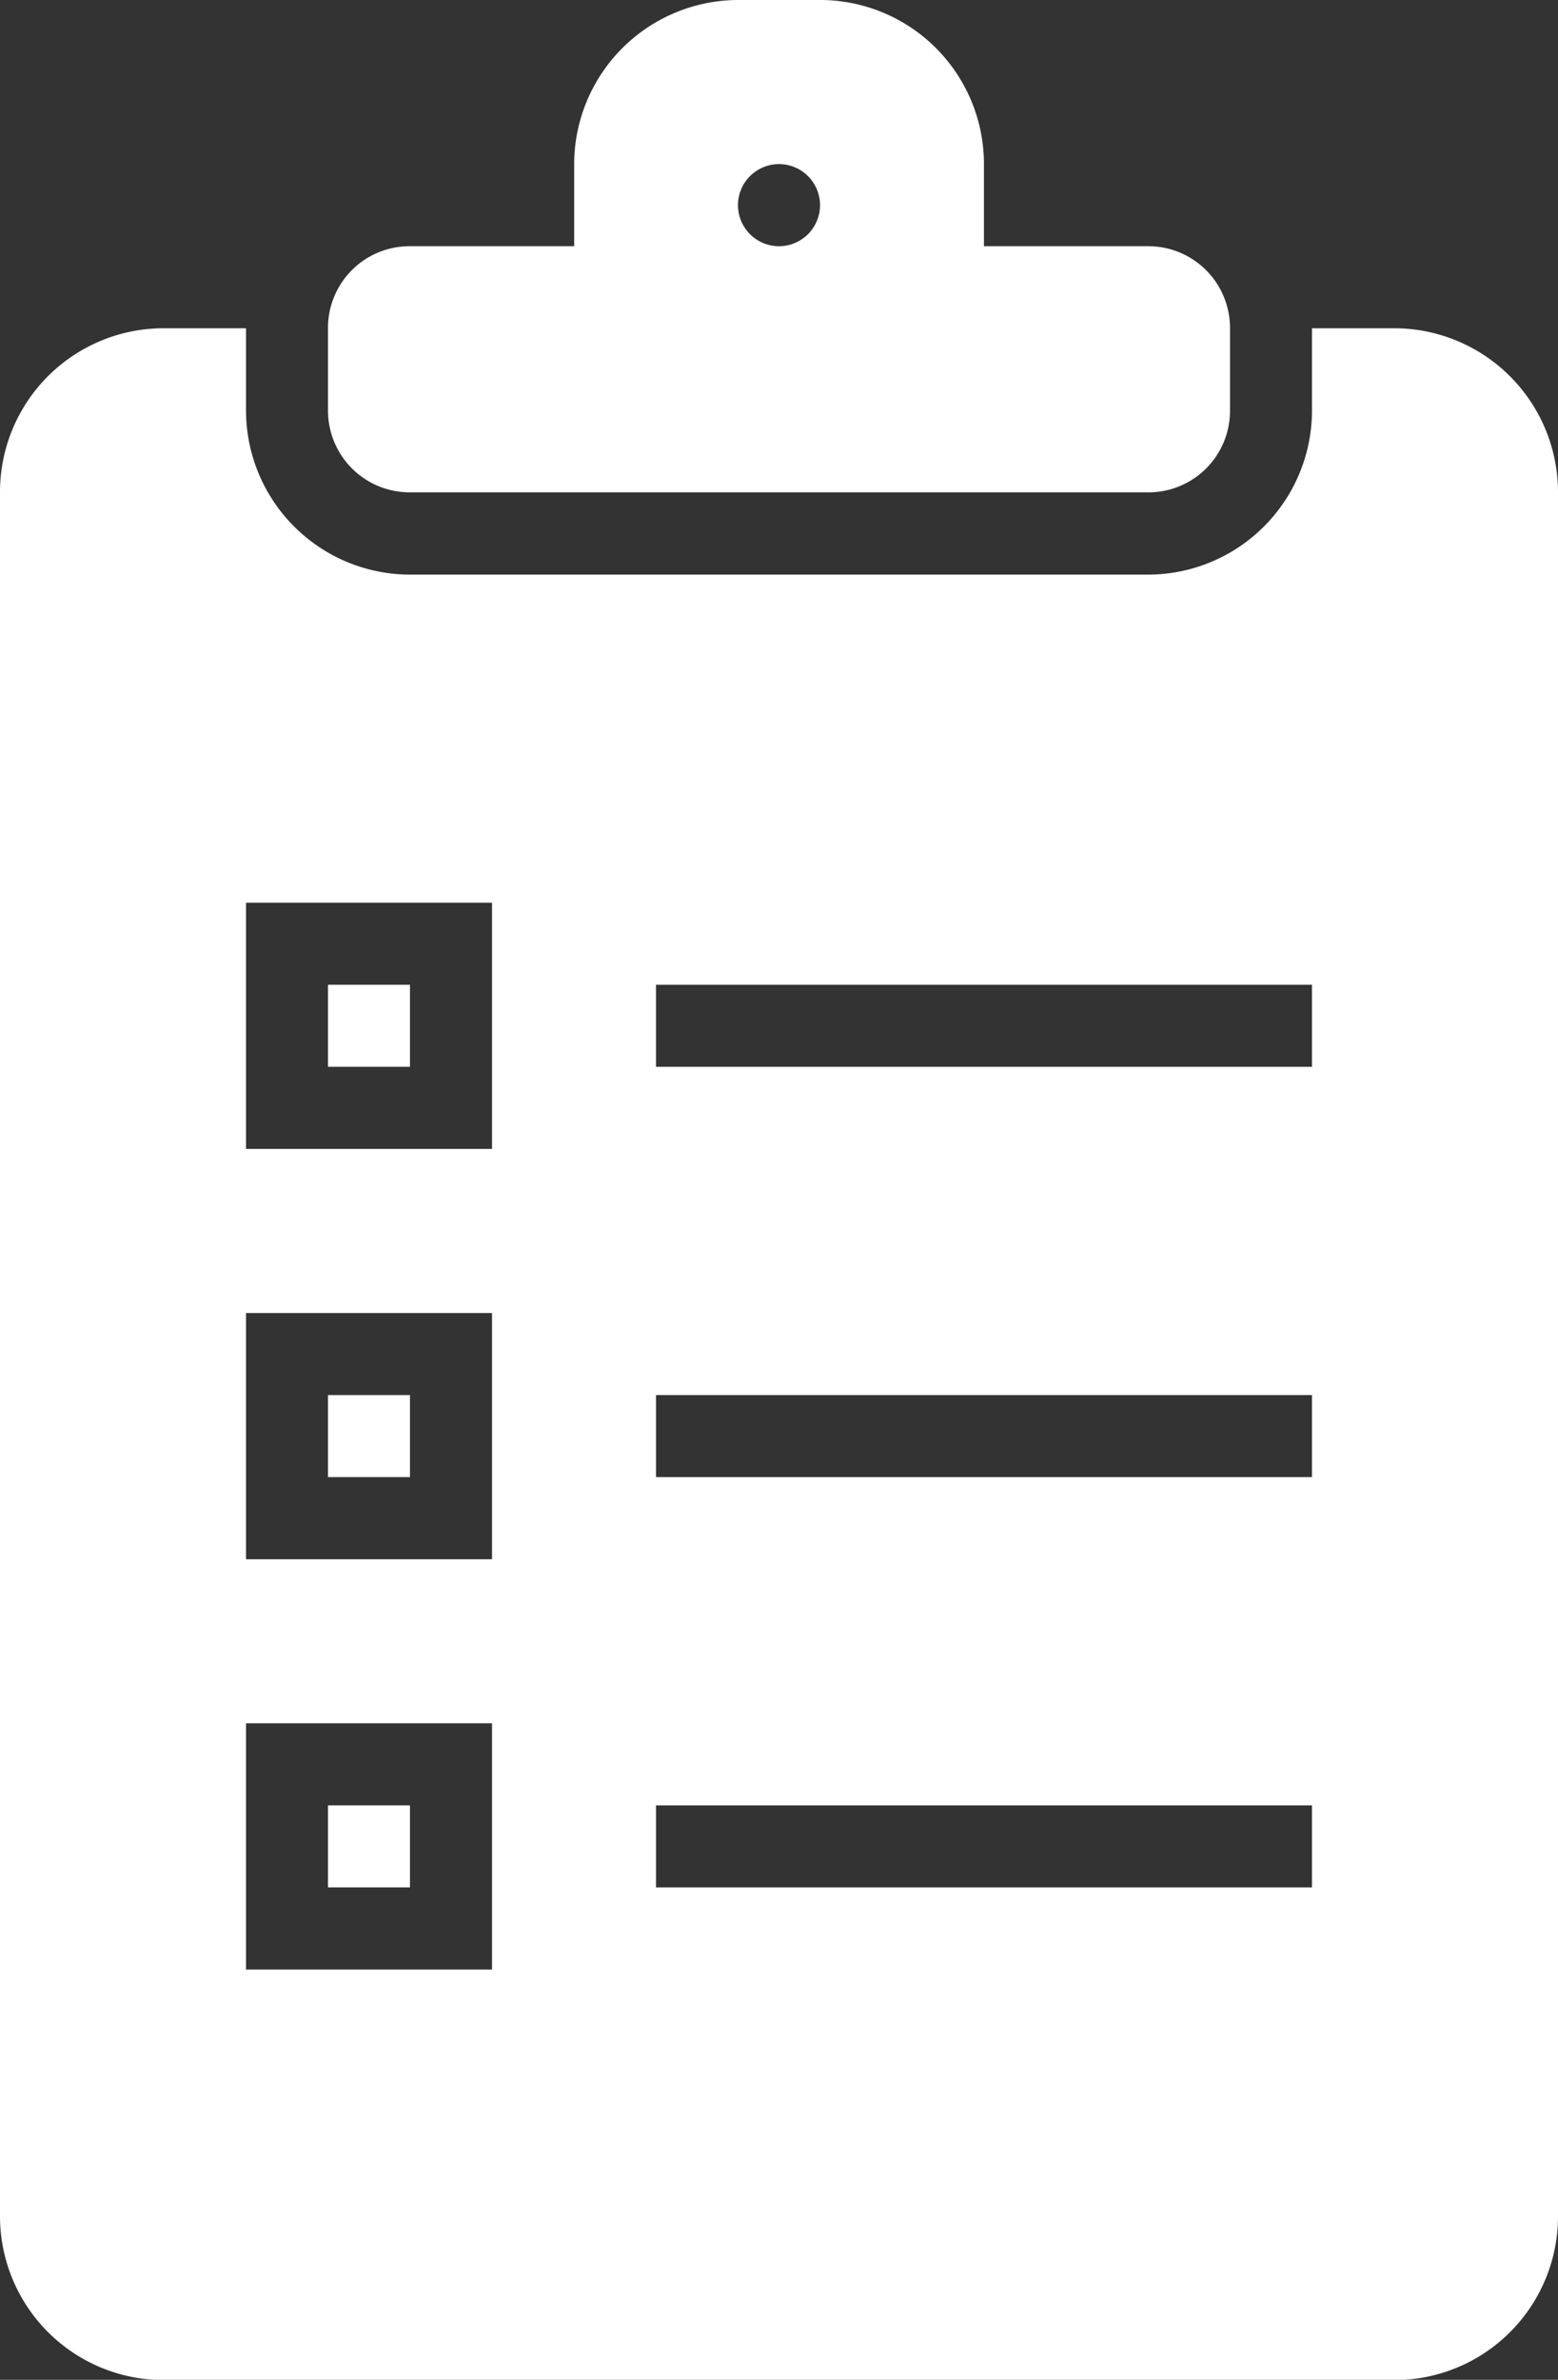<svg xmlns="http://www.w3.org/2000/svg" width="30.12" height="45.972"><rect width="100%" height="100%" fill="#333333" stroke="none"/><path d="M11.1 4.756V3.167A3.177 3.177 0 0114.275 0h1.569a3.169 3.169 0 013.178 3.167v1.589H22.2a1.58 1.58 0 011.579 1.584v1.588A1.576 1.576 0 0122.2 9.511H7.92a1.58 1.58 0 01-1.579-1.584V6.339A1.577 1.577 0 017.92 4.756zm14.264 1.585h1.59a3.168 3.168 0 013.166 3.177V42.8a3.164 3.164 0 01-3.166 3.177H3.166A3.167 3.167 0 010 42.8V9.518a3.164 3.164 0 013.166-3.177h1.59v1.577A3.174 3.174 0 007.931 11.1h14.258a3.172 3.172 0 003.175-3.178V6.341zM15.06 4.756a.793.793 0 10-.793-.793.793.793 0 00.793.793zm-2.378 14.267v1.585h12.682v-1.585zm-7.926-1.585v4.756h4.756v-4.756zm1.585 1.585v1.585h1.585v-1.585zm-1.585 6.341v4.756h4.756v-4.756zm1.585 1.585v1.585h1.585v-1.585zm6.341 0v1.585h12.682v-1.585zM4.756 33.29v4.756h4.756V33.29zm1.585 1.585v1.585h1.585v-1.585zm6.341 0v1.585h12.682v-1.585z" fill="#fff" fill-rule="evenodd"/></svg>